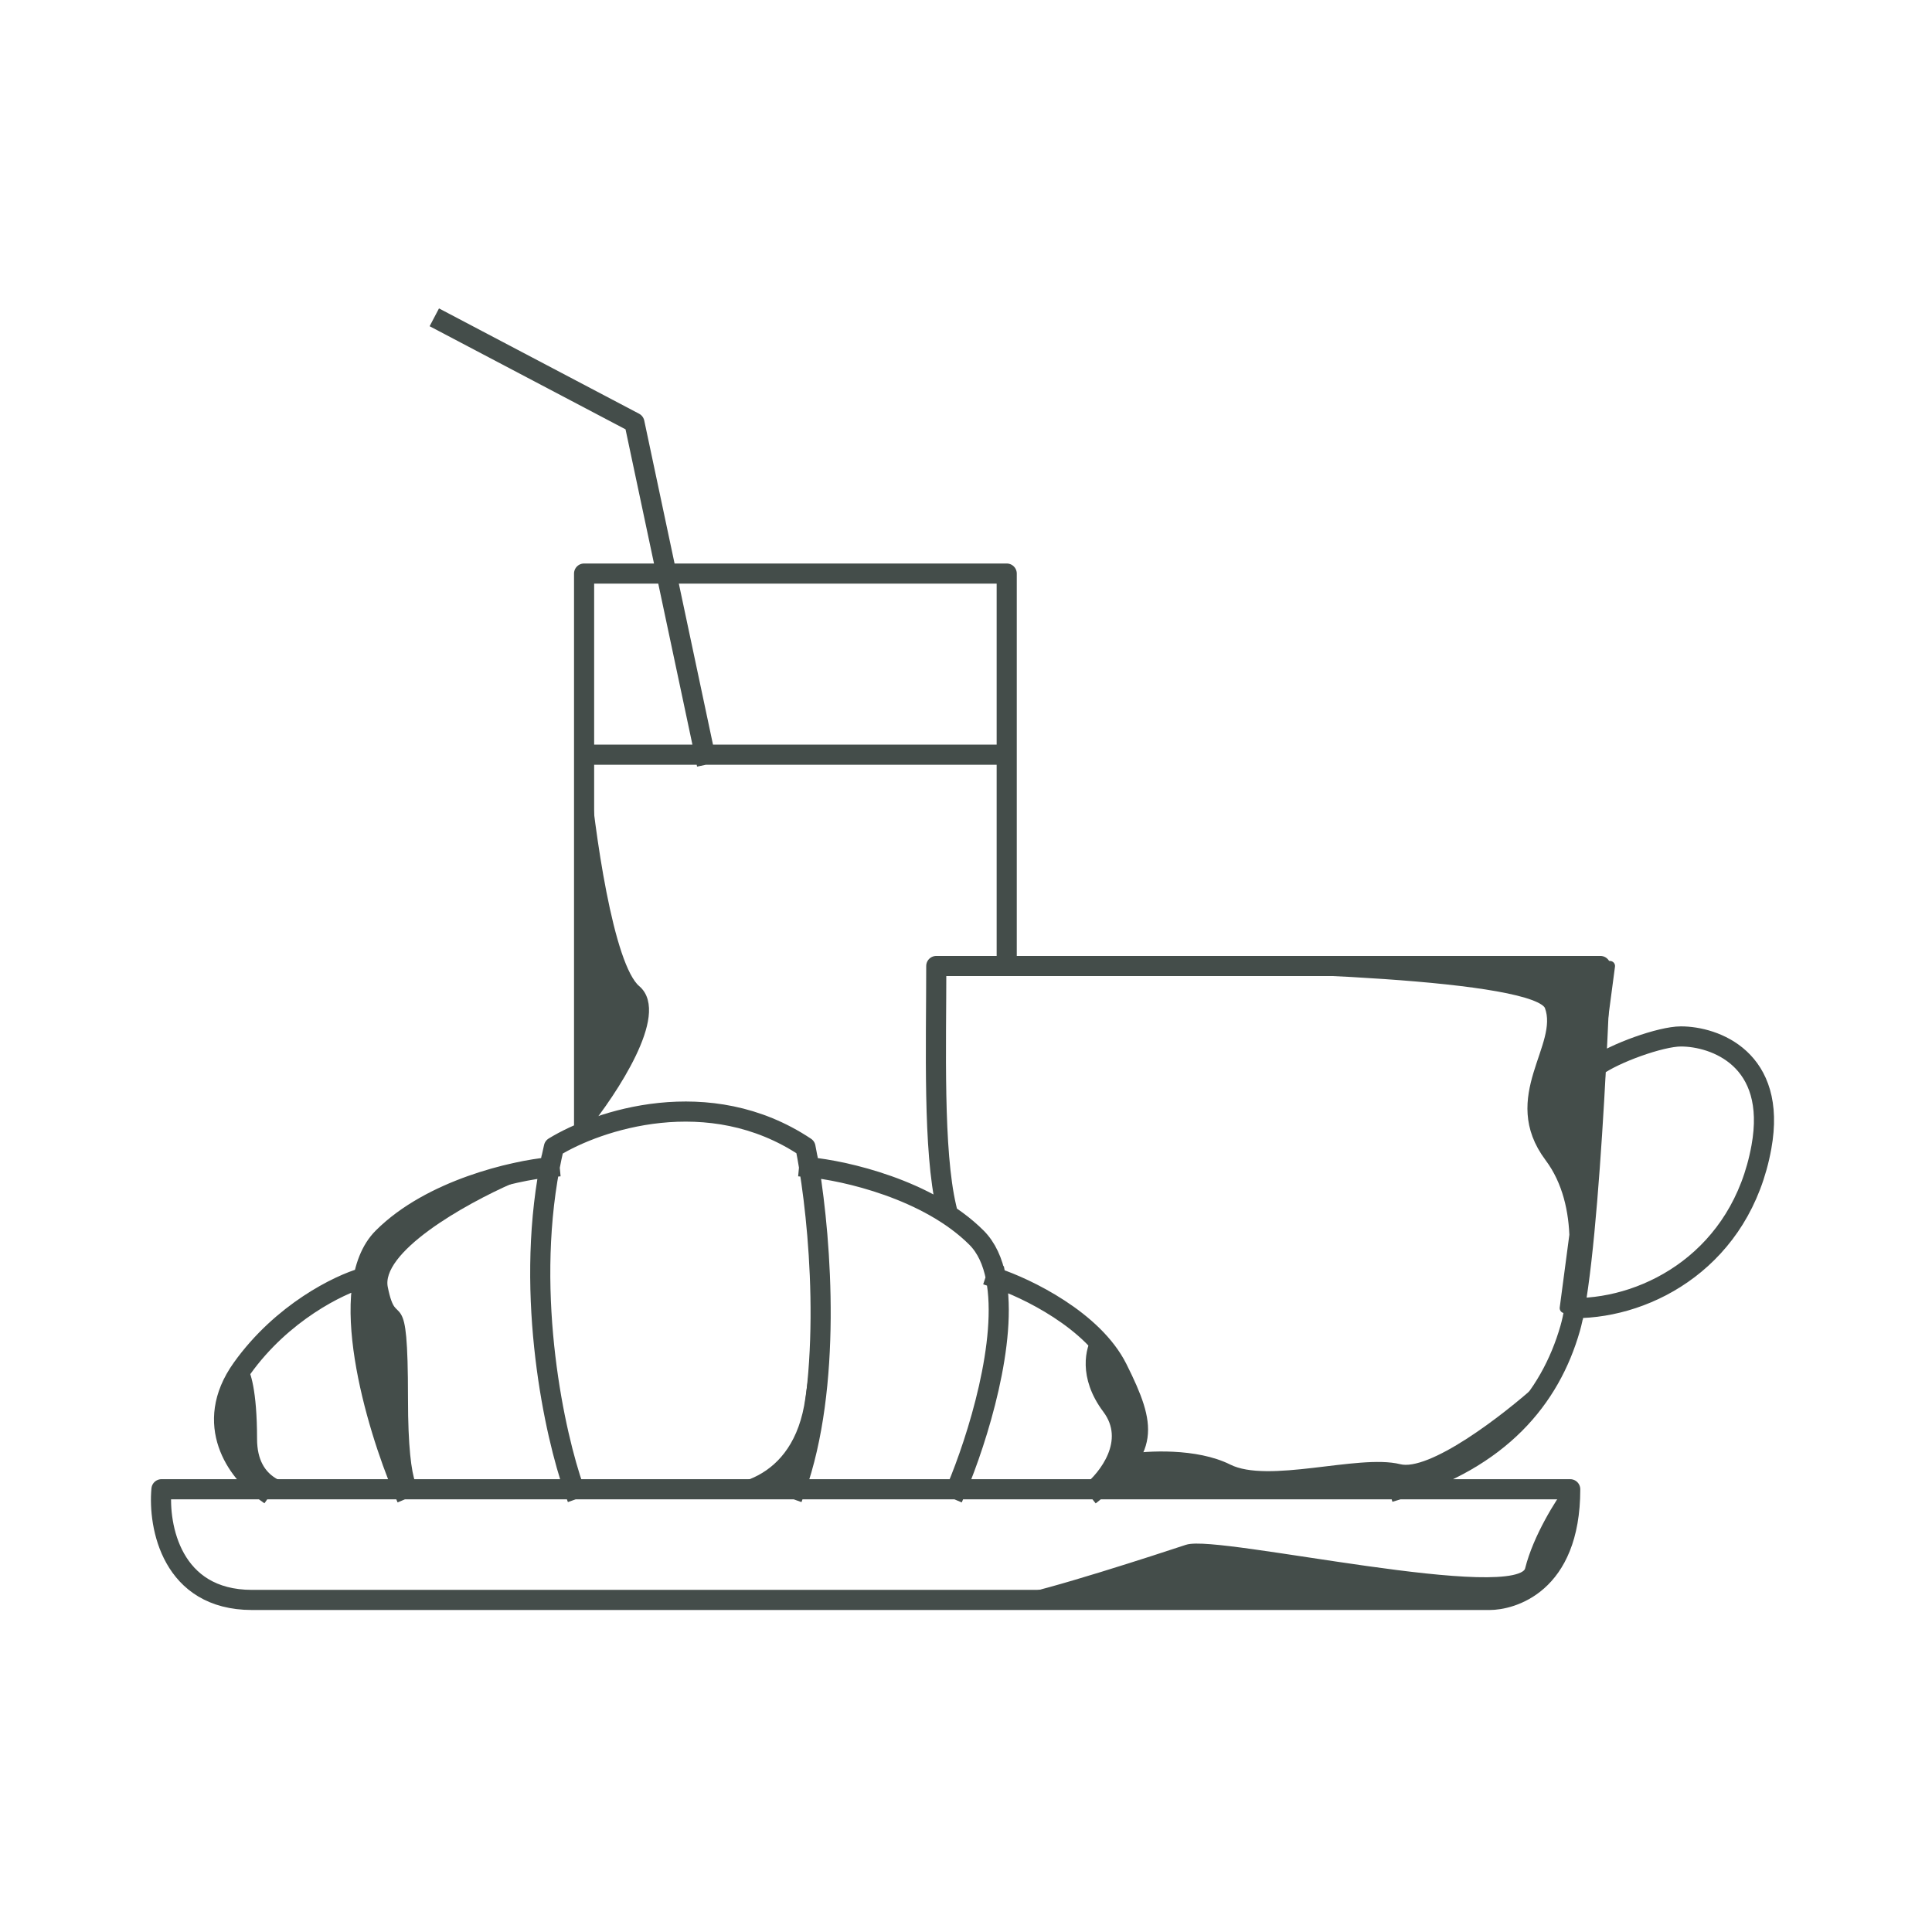 <svg width="96" height="96" viewBox="0 0 96 96" fill="none" xmlns="http://www.w3.org/2000/svg">
<path d="M76.023 78C76.423 76.4 77.523 74.667 78.023 74V76L76.523 78.5L74.023 79.5H50.523C51.857 79.333 57.632 77.456 59 77C60.5 76.5 75.523 80 76.023 78Z" fill="#444D4A" stroke="#444D4A" stroke-width="0.5" stroke-linecap="square" stroke-linejoin="round"/>
<path d="M19.023 64C19.523 66.5 20.023 63.5 20.023 69.5C20.023 72.347 20.258 73.576 20.518 74H21.023C20.888 74.203 20.697 74.291 20.518 74H20.023L19.023 71.5L18.023 66.5V63.5L19.023 61.5L21.023 60L23.023 59L25.369 58.567C22.995 59.608 18.631 62.043 19.023 64Z" fill="#444D4A"/>
<path d="M36.419 74C35.707 74.132 35.031 74.102 34.523 74H36.419C38.04 73.699 39.847 72.557 40.267 69.5C40.872 65.1 40.69 68.333 40.523 70.5L39.023 74H36.419Z" fill="#444D4A"/>
<path d="M55.023 70C56.223 71.6 54.857 73.333 54.023 74H55.023L56.023 72.5L56.523 71L55.523 68.5L54.523 66.5C54.19 67 53.823 68.4 55.023 70Z" fill="#444D4A"/>
<path d="M25.523 58.5C25.472 58.522 25.421 58.544 25.369 58.567M25.369 58.567C22.995 59.608 18.631 62.043 19.023 64C19.523 66.5 20.023 63.5 20.023 69.5C20.023 74.3 20.69 74.5 21.023 74H20.023L19.023 71.5L18.023 66.5V63.5L19.023 61.5L21.023 60L23.023 59L25.369 58.567ZM34.523 74C36.186 74.333 39.662 73.9 40.267 69.5C40.872 65.1 40.69 68.333 40.523 70.5L39.023 74H34.523ZM54.023 74C54.857 73.333 56.223 71.6 55.023 70C53.823 68.4 54.19 67 54.523 66.5L55.523 68.5L56.523 71L56.023 72.5L55.023 74H54.023Z" stroke="#444D4A" stroke-width="0.5" stroke-linecap="square" stroke-linejoin="round"/>
<path d="M61.023 72.999C59.423 72.2 57.023 72.333 56.023 72.499L55.023 74H59.523H66.523L71.523 73.5L75.023 71L76.523 69C74.857 70.5 71.123 73.4 69.523 72.999C67.523 72.499 63.023 73.999 61.023 72.999Z" fill="#444D4A" stroke="#444D4A" stroke-width="0.5" stroke-linecap="square" stroke-linejoin="round"/>
<path d="M29.023 56V37.5M50.023 48V37.5M47.023 60C46.357 57.167 46.523 52 46.523 48H79.523C79.477 49.336 79.403 51.095 79.303 53M69.523 74C74.523 72.5 77.023 69.5 78.023 66C78.1 65.732 78.174 65.395 78.245 65M69.523 74H78.023C78.023 78.8 75.023 79.5 74.023 79.5C55.19 79.5 16.523 79.5 12.523 79.5C8.523 79.5 7.856 75.833 8.023 74H13.023M69.523 74H54.523M79.303 53C80.21 52.333 82.523 51.5 83.523 51.5C85.19 51.5 88.323 52.6 87.523 57C86.523 62.5 81.967 65 78.245 65M79.303 53C79.076 57.327 78.715 62.408 78.245 65M29.023 37.5V28.5H50.023V37.5M29.023 37.5H35.023M50.023 37.5H35.023M35.023 37.5L31.523 21L22.023 16M28.523 74H39.523M28.523 74C27.572 71.305 26.078 64.509 27.311 58M28.523 74H20.023M39.523 74C41.345 68.9 40.816 61.753 40.204 58M39.523 74H47.523M40.204 58C40.144 57.632 40.083 57.297 40.023 57C35.223 53.8 29.69 55.667 27.523 57C27.445 57.332 27.375 57.666 27.311 58M40.204 58C41.977 58.167 46.123 59.1 48.523 61.5C49.02 61.997 49.326 62.688 49.486 63.5M47.523 74C48.581 71.489 50.099 66.609 49.486 63.5M47.523 74H54.523M27.311 58C25.549 58.167 21.423 59.1 19.023 61.5C16.623 63.9 18.69 70.833 20.023 74M20.023 74H13.023M18.023 63.5C16.857 63.833 14.023 65.2 12.023 68C10.023 70.8 11.857 73.167 13.023 74M49.486 63.5C50.998 64 54.323 65.6 55.523 68C57.023 71 57.023 72 54.523 74" stroke="#444D4A" stroke-linecap="square" stroke-linejoin="round"/>
<path d="M31.599 49.189C30.213 48.022 29.289 41.243 29 38V56C30.444 54.216 32.986 50.357 31.599 49.189Z" fill="#444D4A" stroke="#444D4A" stroke-width="0.5" stroke-linecap="square" stroke-linejoin="round"/>
<path d="M12.023 68C12.19 68.167 12.523 69.1 12.523 71.5C12.523 73.3 13.649 73.9 14.633 74.017L15.335 74.025C15.124 74.046 14.883 74.047 14.633 74.017L13.023 74L11.523 72L11.023 70L12.023 68Z" fill="#444D4A"/>
<path d="M15.523 74C15.464 74.01 15.401 74.018 15.335 74.025M15.335 74.025C14.293 74.127 12.523 73.757 12.523 71.5C12.523 69.1 12.19 68.167 12.023 68L11.023 70L11.523 72L13.023 74L15.335 74.025Z" stroke="#444D4A" stroke-width="0.5" stroke-linecap="square" stroke-linejoin="round"/>
<path d="M77 50C76.4 48.4 62.75 48 56 48H80L78.231 61.365C78.29 62.838 78.013 64.21 77.75 65L78.231 61.365C78.178 60.041 77.852 58.636 77 57.5C74.75 54.5 77.75 52 77 50Z" fill="#444D4A"/>
<path d="M56 48C62.75 48 76.4 48.4 77 50C77.75 52 74.75 54.5 77 57.5C78.8 59.9 78.25 63.5 77.75 65L80 48H56Z" stroke="#444D4A" stroke-width="0.5" stroke-linecap="square" stroke-linejoin="round"/>
</svg>
